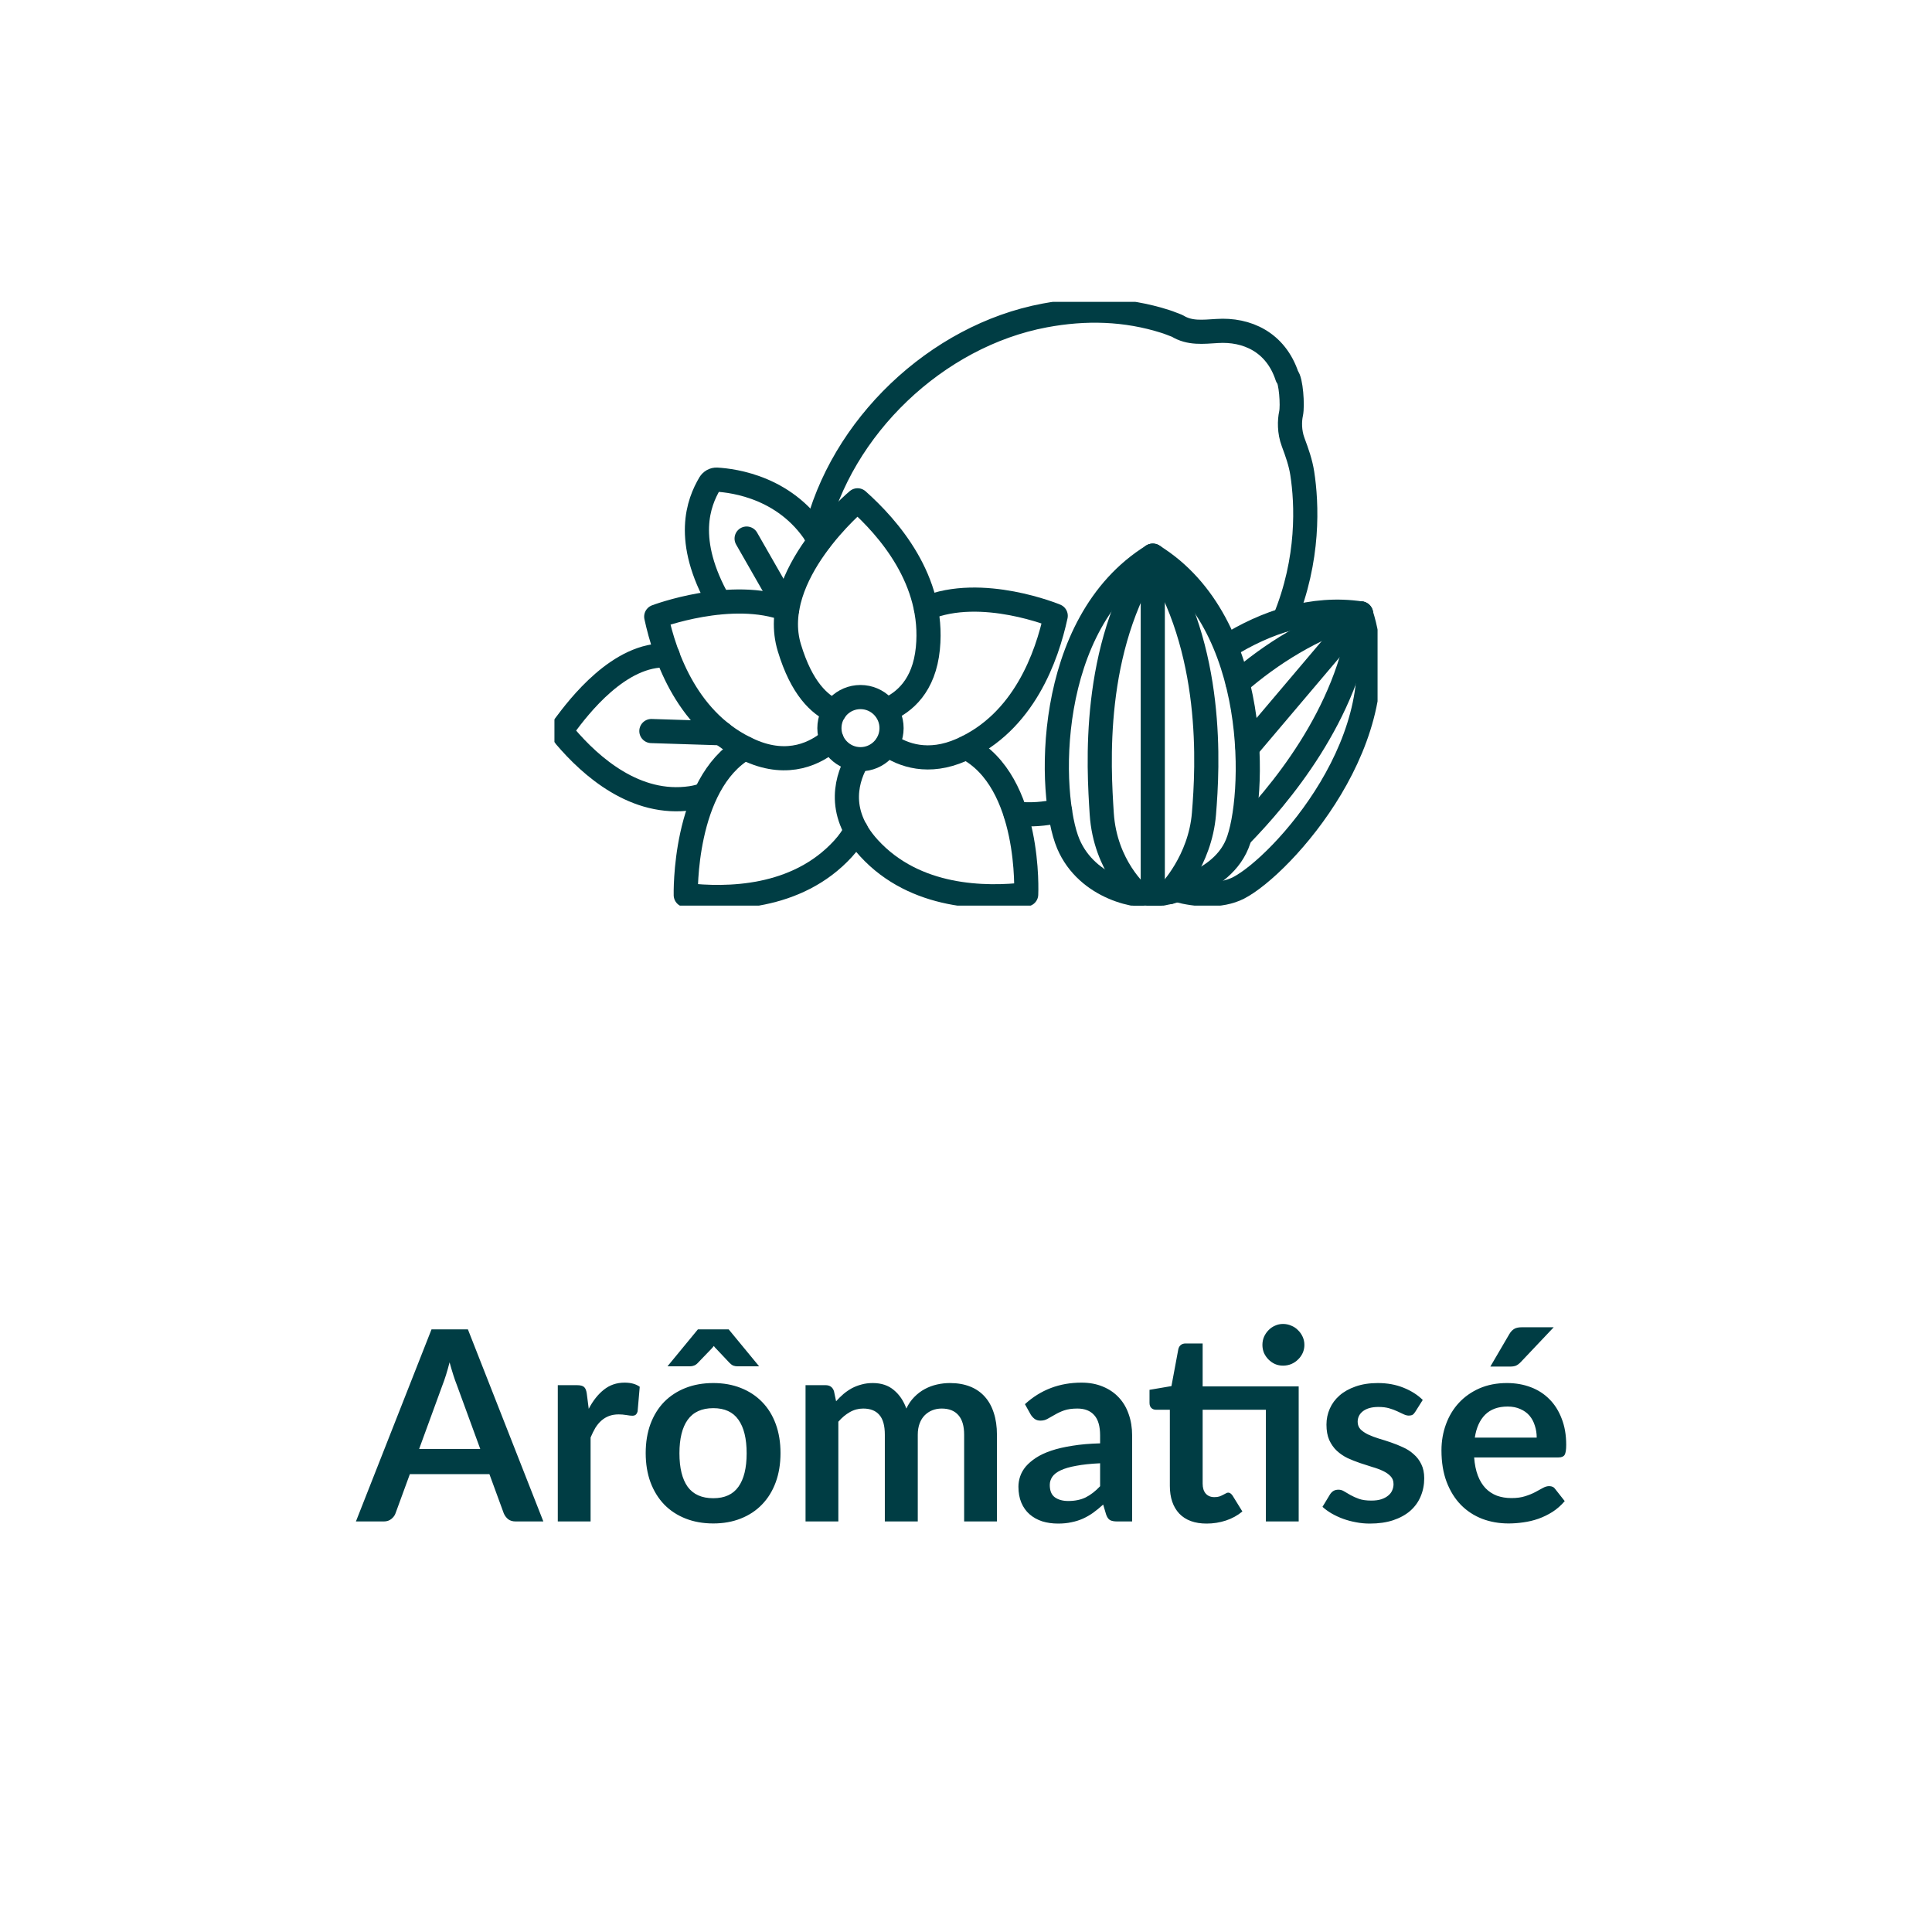 <?xml version="1.0" encoding="UTF-8" standalone="no"?>
<!DOCTYPE svg PUBLIC "-//W3C//DTD SVG 1.1//EN" "http://www.w3.org/Graphics/SVG/1.1/DTD/svg11.dtd">
 <svg xmlns="http://www.w3.org/2000/svg" height="100%" viewBox="0 0 80 80" fill="none" class=" Xd510c22b417bf2096d1384df48f8a6eb">
<g clip-path="url(#clip0_886_10043)">
<path d="M43.893 33.578C43.135 33.716 42.785 33.745 42.056 33.699" stroke="#003D44" stroke-linecap="round" stroke-linejoin="round"/>
<path d="M33.77 22.129C34.809 17.685 38.783 13.901 43.256 13.063C44.944 12.747 46.609 12.787 48.251 13.31C48.418 13.361 48.584 13.436 48.745 13.493C49.262 13.815 49.819 13.74 50.399 13.706C51.622 13.625 52.828 14.159 53.298 15.595C53.453 15.727 53.534 16.789 53.459 17.128C53.396 17.421 53.384 17.874 53.545 18.305C53.706 18.736 53.855 19.155 53.924 19.603C54.114 20.837 54.228 23.145 53.183 25.666" stroke="#003D44" stroke-linecap="round" stroke-linejoin="round"/>
<path d="M47.734 23.013V37.064C47.734 37.064 50.473 36.794 51.231 34.945C51.989 33.102 52.265 25.804 47.734 23.008V23.013Z" stroke="#003D44" stroke-linecap="round" stroke-linejoin="round"/>
<path d="M48.429 36.943C48.429 36.943 49.692 35.657 49.853 33.699C50.014 31.741 50.289 26.878 47.763 23.025" stroke="#003D44" stroke-linecap="round" stroke-linejoin="round"/>
<path d="M47.907 37.029C47.189 37.224 45.018 36.782 44.237 34.945C43.393 32.952 43.204 25.804 47.734 23.008" stroke="#003D44" stroke-linecap="round" stroke-linejoin="round"/>
<path d="M47.143 37.041C47.143 37.041 45.765 35.881 45.621 33.699C45.495 31.741 45.185 26.878 47.711 23.025" stroke="#003D44" stroke-linecap="round" stroke-linejoin="round"/>
<path d="M48.779 36.863C49.497 37.058 50.536 37.15 51.288 36.765C53.063 35.852 57.995 30.466 56.353 25.402L51.656 30.948" stroke="#003D44" stroke-linecap="round" stroke-linejoin="round"/>
<path d="M51.369 34.595C52.913 33.004 55.836 29.616 56.364 25.431" stroke="#003D44" stroke-linecap="round" stroke-linejoin="round"/>
<path d="M50.789 26.78C52.403 25.764 54.355 25.098 56.359 25.402" stroke="#003D44" stroke-linecap="round" stroke-linejoin="round"/>
<path d="M51.248 28.273C52.603 27.096 54.349 25.976 56.324 25.396" stroke="#003D44" stroke-linecap="round" stroke-linejoin="round"/>
<path d="M36.698 29.41C37.451 29.088 38.266 28.399 38.421 26.849C38.702 24.024 36.779 21.848 35.51 20.717C35.51 20.717 31.778 23.829 32.685 26.82C33.196 28.514 33.931 29.169 34.551 29.456" stroke="#003D44" stroke-linecap="round" stroke-linejoin="round"/>
<path d="M36.739 30.822C37.393 31.282 38.45 31.649 39.805 31.052C42.406 29.909 43.353 27.165 43.715 25.5C43.715 25.5 40.654 24.225 38.346 25.189" stroke="#003D44" stroke-linecap="round" stroke-linejoin="round"/>
<path d="M35.521 31.442C35.119 32.12 34.562 33.567 35.981 35.117C37.898 37.213 40.804 37.23 42.492 37.035C42.492 37.035 42.716 32.367 40.017 30.96" stroke="#003D44" stroke-linecap="round" stroke-linejoin="round"/>
<path d="M34.436 30.627C33.804 31.184 32.65 31.775 31.083 31.086C28.482 29.944 27.534 27.199 27.173 25.534C27.173 25.534 30.296 24.351 32.593 25.235" stroke="#003D44" stroke-linecap="round" stroke-linejoin="round"/>
<path d="M35.447 34.382C35.309 34.641 35.154 34.876 34.907 35.146C32.989 37.242 30.084 37.259 28.396 37.064C28.396 37.064 28.281 32.47 30.842 30.977" stroke="#003D44" stroke-linecap="round" stroke-linejoin="round"/>
<path d="M29.188 32.901C29.01 32.97 28.832 33.016 28.614 33.05C26.317 33.389 24.462 31.735 23.406 30.495C23.297 30.363 23.285 30.179 23.389 30.041C23.94 29.301 25.651 27.033 27.649 27.142" stroke="#003D44" stroke-linecap="round" stroke-linejoin="round"/>
<path d="M29.779 24.943C28.309 22.359 28.93 20.803 29.389 20.022C29.452 19.919 29.561 19.855 29.682 19.861C30.359 19.901 32.656 20.171 33.937 22.387" stroke="#003D44" stroke-linecap="round" stroke-linejoin="round"/>
<path d="M30.916 22.301L32.581 25.212" stroke="#003D44" stroke-linecap="round" stroke-linejoin="round"/>
<path d="M26.972 30.271L29.877 30.363" stroke="#003D44" stroke-linecap="round" stroke-linejoin="round"/>
<path d="M35.63 31.437C36.341 31.437 36.917 30.861 36.917 30.15C36.917 29.44 36.341 28.864 35.63 28.864C34.92 28.864 34.344 29.44 34.344 30.15C34.344 30.861 34.92 31.437 35.63 31.437Z" stroke="#003D44" stroke-linecap="round" stroke-linejoin="round"/>
</g>
<path d="M19.886 59.997L18.918 57.352C18.871 57.234 18.821 57.095 18.77 56.934C18.718 56.772 18.667 56.598 18.616 56.411C18.568 56.598 18.519 56.774 18.467 56.939C18.416 57.1 18.366 57.242 18.319 57.362L17.356 59.997H19.886ZM22.499 63H21.355C21.227 63 21.122 62.969 21.041 62.907C20.961 62.84 20.9 62.76 20.86 62.664L20.266 61.042H16.971L16.377 62.664C16.348 62.749 16.291 62.826 16.207 62.895C16.122 62.965 16.018 63 15.893 63H14.738L17.868 55.047H19.375L22.499 63ZM24.378 58.336C24.554 57.999 24.763 57.735 25.005 57.544C25.247 57.35 25.533 57.252 25.863 57.252C26.124 57.252 26.333 57.309 26.49 57.423L26.402 58.441C26.384 58.507 26.356 58.554 26.32 58.584C26.287 58.609 26.241 58.622 26.182 58.622C26.127 58.622 26.045 58.613 25.935 58.594C25.828 58.576 25.724 58.567 25.621 58.567C25.471 58.567 25.337 58.589 25.22 58.633C25.102 58.677 24.996 58.741 24.901 58.825C24.809 58.906 24.727 59.005 24.653 59.123C24.584 59.24 24.518 59.374 24.455 59.524V63H23.097V57.357H23.894C24.034 57.357 24.131 57.383 24.186 57.434C24.241 57.482 24.277 57.57 24.296 57.698L24.378 58.336ZM29.536 57.269C29.954 57.269 30.334 57.337 30.675 57.472C31.019 57.608 31.313 57.801 31.555 58.05C31.8 58.299 31.989 58.604 32.121 58.963C32.253 59.322 32.319 59.724 32.319 60.167C32.319 60.615 32.253 61.018 32.121 61.377C31.989 61.737 31.8 62.043 31.555 62.296C31.313 62.549 31.019 62.743 30.675 62.879C30.334 63.015 29.954 63.083 29.536 63.083C29.114 63.083 28.731 63.015 28.387 62.879C28.042 62.743 27.747 62.549 27.501 62.296C27.259 62.043 27.07 61.737 26.935 61.377C26.803 61.018 26.737 60.615 26.737 60.167C26.737 59.724 26.803 59.322 26.935 58.963C27.07 58.604 27.259 58.299 27.501 58.05C27.747 57.801 28.042 57.608 28.387 57.472C28.731 57.337 29.114 57.269 29.536 57.269ZM29.536 62.038C30.006 62.038 30.352 61.88 30.576 61.565C30.803 61.249 30.917 60.787 30.917 60.178C30.917 59.57 30.803 59.106 30.576 58.787C30.352 58.468 30.006 58.309 29.536 58.309C29.059 58.309 28.706 58.47 28.475 58.792C28.247 59.111 28.134 59.574 28.134 60.178C28.134 60.783 28.247 61.245 28.475 61.565C28.706 61.88 29.059 62.038 29.536 62.038ZM31.434 56.576H30.526C30.475 56.576 30.422 56.567 30.367 56.548C30.315 56.526 30.264 56.49 30.213 56.438L29.674 55.867C29.633 55.83 29.595 55.786 29.558 55.734C29.518 55.786 29.479 55.83 29.443 55.867L28.893 56.438C28.849 56.486 28.799 56.521 28.744 56.543C28.689 56.565 28.634 56.576 28.579 56.576H27.639L28.898 55.047H30.174L31.434 56.576ZM33.356 63V57.357H34.186C34.362 57.357 34.478 57.44 34.533 57.605L34.621 58.023C34.72 57.913 34.822 57.812 34.929 57.72C35.039 57.628 35.154 57.55 35.275 57.483C35.4 57.417 35.532 57.366 35.671 57.33C35.814 57.289 35.97 57.269 36.139 57.269C36.494 57.269 36.786 57.366 37.013 57.56C37.244 57.751 37.416 58.006 37.53 58.325C37.618 58.138 37.728 57.978 37.86 57.846C37.992 57.711 38.137 57.601 38.295 57.517C38.452 57.432 38.619 57.37 38.795 57.33C38.975 57.289 39.154 57.269 39.334 57.269C39.646 57.269 39.923 57.317 40.165 57.412C40.407 57.507 40.61 57.647 40.775 57.83C40.94 58.013 41.065 58.237 41.149 58.501C41.237 58.765 41.281 59.068 41.281 59.408V63H39.923V59.408C39.923 59.049 39.844 58.78 39.686 58.6C39.528 58.417 39.297 58.325 38.993 58.325C38.854 58.325 38.724 58.349 38.603 58.397C38.485 58.444 38.381 58.514 38.289 58.605C38.201 58.694 38.131 58.805 38.08 58.941C38.029 59.077 38.003 59.233 38.003 59.408V63H36.639V59.408C36.639 59.031 36.562 58.756 36.408 58.584C36.258 58.411 36.036 58.325 35.743 58.325C35.545 58.325 35.359 58.374 35.187 58.474C35.018 58.569 34.861 58.701 34.714 58.87V63H33.356ZM45.553 60.591C45.161 60.609 44.831 60.644 44.563 60.696C44.296 60.743 44.081 60.806 43.92 60.883C43.758 60.959 43.643 61.049 43.573 61.152C43.504 61.255 43.469 61.367 43.469 61.487C43.469 61.726 43.538 61.896 43.678 61.999C43.821 62.102 44.006 62.153 44.233 62.153C44.512 62.153 44.752 62.103 44.954 62.005C45.159 61.902 45.359 61.748 45.553 61.542V60.591ZM42.44 58.144C43.089 57.55 43.87 57.252 44.783 57.252C45.113 57.252 45.408 57.307 45.669 57.417C45.929 57.524 46.149 57.674 46.329 57.868C46.508 58.059 46.644 58.288 46.736 58.556C46.831 58.824 46.879 59.117 46.879 59.436V63H46.263C46.135 63 46.035 62.982 45.966 62.945C45.896 62.905 45.841 62.826 45.801 62.709L45.68 62.301C45.537 62.43 45.398 62.544 45.262 62.642C45.126 62.738 44.985 62.819 44.838 62.885C44.692 62.95 44.534 63 44.365 63.033C44.2 63.07 44.017 63.088 43.815 63.088C43.577 63.088 43.357 63.057 43.155 62.995C42.954 62.928 42.779 62.831 42.633 62.703C42.486 62.575 42.373 62.415 42.292 62.224C42.211 62.034 42.171 61.812 42.171 61.559C42.171 61.416 42.195 61.275 42.242 61.136C42.29 60.992 42.367 60.857 42.473 60.728C42.583 60.6 42.724 60.479 42.897 60.365C43.069 60.252 43.28 60.153 43.529 60.069C43.782 59.984 44.076 59.916 44.409 59.865C44.743 59.81 45.124 59.777 45.553 59.766V59.436C45.553 59.058 45.473 58.78 45.311 58.6C45.15 58.417 44.917 58.325 44.613 58.325C44.393 58.325 44.209 58.351 44.063 58.402C43.92 58.453 43.793 58.512 43.683 58.578C43.573 58.64 43.472 58.697 43.381 58.748C43.293 58.8 43.194 58.825 43.084 58.825C42.989 58.825 42.908 58.802 42.842 58.754C42.776 58.703 42.723 58.644 42.682 58.578L42.44 58.144ZM53.776 63H52.417V58.374H49.799V61.432C49.799 61.608 49.841 61.746 49.926 61.845C50.014 61.944 50.133 61.993 50.283 61.993C50.367 61.993 50.437 61.984 50.492 61.966C50.551 61.944 50.6 61.922 50.641 61.9C50.685 61.878 50.723 61.858 50.756 61.84C50.789 61.818 50.822 61.806 50.855 61.806C50.895 61.806 50.928 61.818 50.954 61.84C50.98 61.858 51.007 61.887 51.037 61.928L51.444 62.587C51.246 62.752 51.018 62.877 50.762 62.962C50.505 63.046 50.239 63.088 49.964 63.088C49.473 63.088 49.095 62.95 48.831 62.675C48.571 62.397 48.441 62.014 48.441 61.526V58.374H47.863C47.79 58.374 47.727 58.351 47.676 58.303C47.625 58.255 47.599 58.184 47.599 58.089V57.55L48.507 57.395L48.793 55.861C48.811 55.788 48.846 55.731 48.897 55.691C48.948 55.65 49.014 55.63 49.095 55.63H49.799V57.407H53.776V63ZM54.012 55.691C54.012 55.808 53.988 55.92 53.941 56.026C53.893 56.129 53.829 56.218 53.748 56.295C53.671 56.373 53.578 56.435 53.468 56.483C53.361 56.526 53.248 56.548 53.127 56.548C53.009 56.548 52.899 56.526 52.797 56.483C52.694 56.435 52.604 56.373 52.527 56.295C52.45 56.218 52.388 56.129 52.34 56.026C52.296 55.92 52.274 55.808 52.274 55.691C52.274 55.569 52.296 55.458 52.34 55.355C52.388 55.249 52.45 55.157 52.527 55.08C52.604 54.999 52.694 54.937 52.797 54.893C52.899 54.845 53.009 54.822 53.127 54.822C53.248 54.822 53.361 54.845 53.468 54.893C53.578 54.937 53.671 54.999 53.748 55.08C53.829 55.157 53.893 55.249 53.941 55.355C53.988 55.458 54.012 55.569 54.012 55.691ZM58.605 58.457C58.569 58.516 58.53 58.558 58.49 58.584C58.449 58.605 58.398 58.617 58.336 58.617C58.27 58.617 58.198 58.598 58.121 58.562C58.048 58.525 57.962 58.484 57.863 58.441C57.764 58.393 57.65 58.351 57.522 58.314C57.397 58.277 57.248 58.259 57.076 58.259C56.809 58.259 56.598 58.316 56.444 58.429C56.293 58.543 56.218 58.692 56.218 58.875C56.218 58.996 56.257 59.099 56.334 59.183C56.414 59.264 56.519 59.335 56.647 59.398C56.779 59.46 56.928 59.517 57.093 59.568C57.258 59.616 57.425 59.669 57.593 59.727C57.766 59.786 57.934 59.854 58.099 59.931C58.264 60.004 58.411 60.1 58.539 60.217C58.671 60.331 58.776 60.468 58.853 60.63C58.933 60.791 58.974 60.985 58.974 61.212C58.974 61.484 58.924 61.735 58.825 61.966C58.73 62.193 58.587 62.391 58.396 62.56C58.206 62.725 57.969 62.855 57.687 62.95C57.408 63.042 57.085 63.088 56.719 63.088C56.524 63.088 56.334 63.07 56.147 63.033C55.963 63 55.785 62.952 55.613 62.89C55.444 62.828 55.287 62.754 55.14 62.67C54.997 62.586 54.871 62.494 54.761 62.395L55.074 61.878C55.114 61.816 55.162 61.768 55.217 61.735C55.272 61.702 55.342 61.685 55.426 61.685C55.511 61.685 55.589 61.709 55.663 61.757C55.74 61.805 55.828 61.856 55.927 61.911C56.026 61.966 56.141 62.017 56.273 62.065C56.409 62.113 56.579 62.136 56.785 62.136C56.946 62.136 57.084 62.118 57.197 62.081C57.315 62.041 57.41 61.99 57.483 61.928C57.56 61.865 57.615 61.794 57.648 61.713C57.685 61.629 57.703 61.542 57.703 61.455C57.703 61.322 57.663 61.214 57.582 61.13C57.505 61.046 57.401 60.972 57.269 60.91C57.14 60.848 56.992 60.793 56.823 60.745C56.658 60.694 56.488 60.639 56.312 60.58C56.139 60.521 55.969 60.453 55.8 60.377C55.635 60.296 55.487 60.195 55.355 60.074C55.226 59.953 55.122 59.804 55.041 59.629C54.964 59.453 54.926 59.24 54.926 58.99C54.926 58.76 54.971 58.539 55.063 58.331C55.155 58.121 55.289 57.94 55.465 57.786C55.644 57.628 55.866 57.504 56.13 57.412C56.398 57.317 56.706 57.269 57.054 57.269C57.443 57.269 57.797 57.333 58.116 57.462C58.435 57.59 58.7 57.758 58.913 57.968L58.605 58.457ZM63.632 59.529C63.632 59.353 63.606 59.188 63.555 59.035C63.507 58.877 63.434 58.739 63.335 58.622C63.236 58.505 63.109 58.413 62.955 58.347C62.805 58.277 62.629 58.242 62.427 58.242C62.035 58.242 61.725 58.354 61.498 58.578C61.274 58.802 61.131 59.119 61.069 59.529H63.632ZM61.041 60.349C61.063 60.639 61.114 60.89 61.195 61.102C61.276 61.312 61.382 61.486 61.514 61.625C61.646 61.761 61.802 61.863 61.982 61.933C62.165 61.999 62.367 62.032 62.587 62.032C62.807 62.032 62.995 62.006 63.153 61.955C63.315 61.904 63.454 61.847 63.571 61.785C63.692 61.722 63.797 61.665 63.885 61.614C63.976 61.563 64.064 61.537 64.149 61.537C64.262 61.537 64.347 61.579 64.402 61.663L64.792 62.158C64.642 62.334 64.473 62.483 64.286 62.604C64.099 62.721 63.903 62.817 63.698 62.89C63.496 62.96 63.289 63.009 63.076 63.038C62.867 63.068 62.664 63.083 62.466 63.083C62.073 63.083 61.709 63.018 61.371 62.89C61.034 62.758 60.74 62.566 60.491 62.312C60.242 62.056 60.046 61.74 59.903 61.367C59.76 60.989 59.688 60.553 59.688 60.057C59.688 59.672 59.751 59.311 59.875 58.974C60 58.633 60.178 58.338 60.409 58.089C60.643 57.836 60.928 57.636 61.261 57.489C61.599 57.342 61.978 57.269 62.4 57.269C62.755 57.269 63.084 57.326 63.384 57.44C63.685 57.553 63.943 57.72 64.16 57.94C64.376 58.156 64.545 58.424 64.666 58.743C64.79 59.058 64.853 59.419 64.853 59.827C64.853 60.032 64.831 60.171 64.787 60.245C64.743 60.314 64.658 60.349 64.534 60.349H61.041ZM64.336 54.959L62.977 56.395C62.907 56.468 62.84 56.519 62.774 56.548C62.711 56.574 62.629 56.587 62.526 56.587H61.712L62.493 55.251C62.548 55.155 62.612 55.084 62.686 55.036C62.759 54.985 62.869 54.959 63.016 54.959H64.336Z" fill="#003D44"/>
<defs>
<clipPath id="clip0_886_10043">
<rect width="34.084" height="25" fill="white" transform="translate(22.958 12.5)"/>
</clipPath>
</defs>
</svg>
 